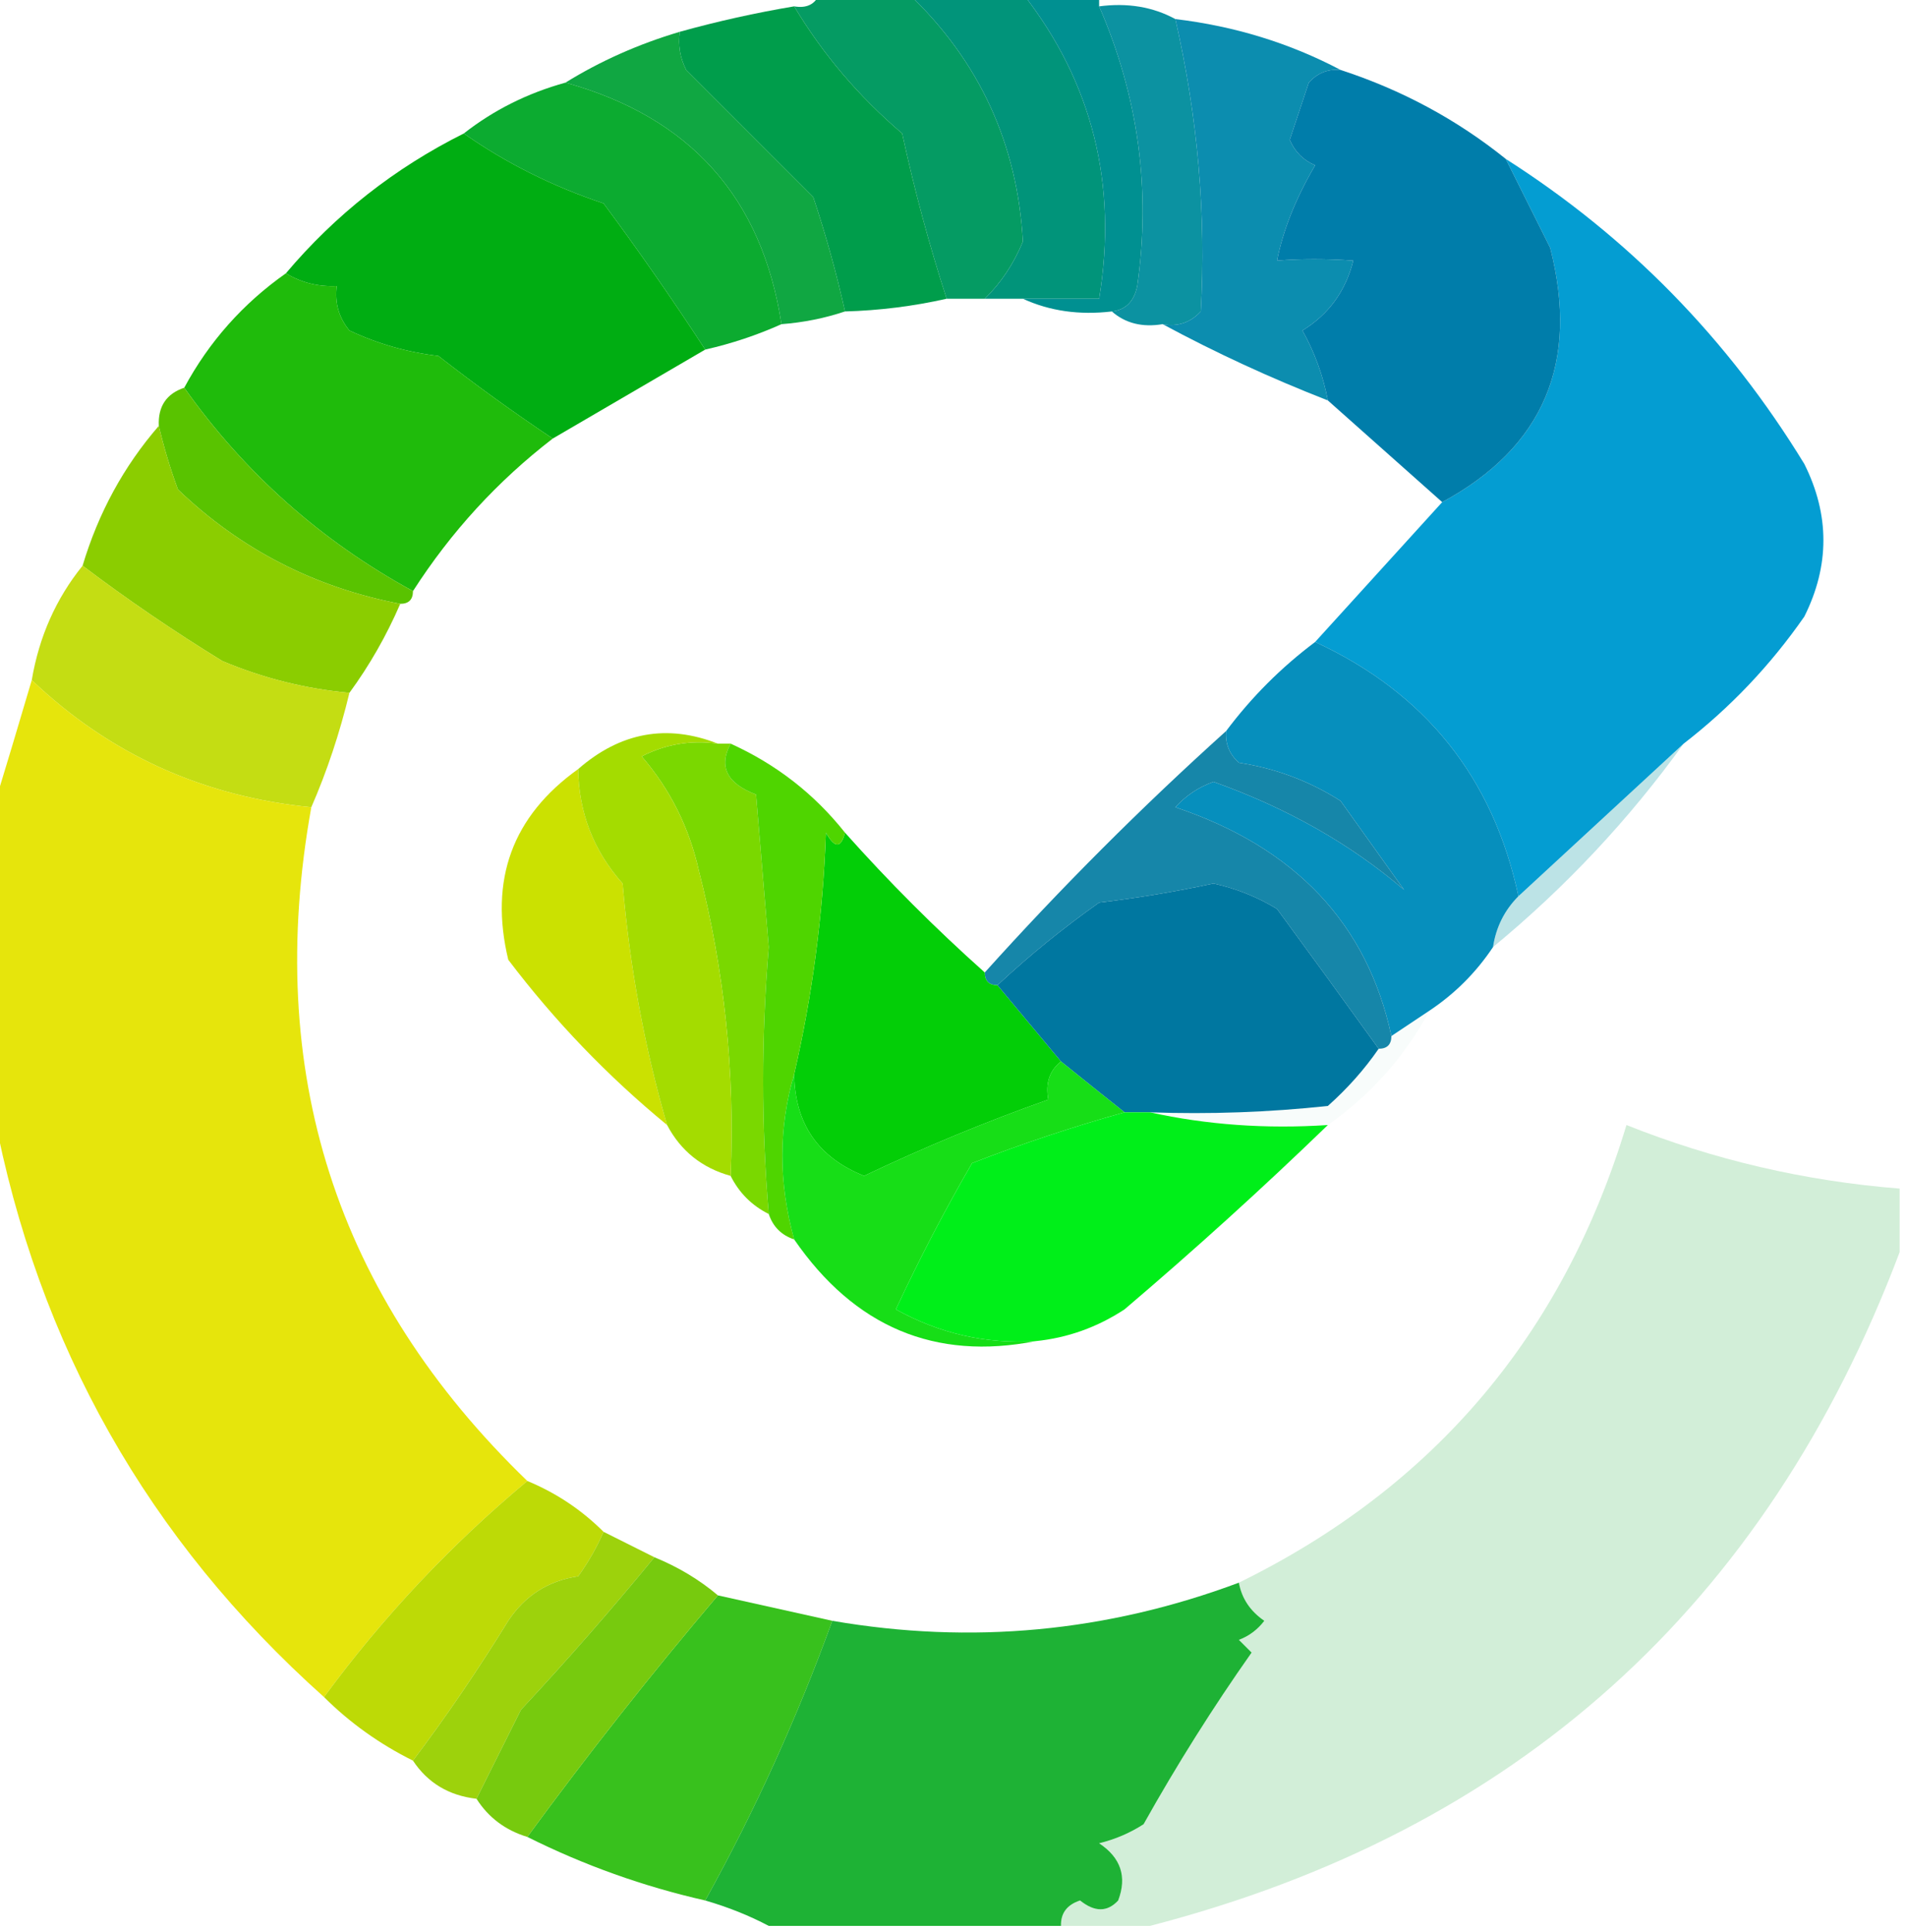 <?xml version="1.0" encoding="UTF-8"?>
<!DOCTYPE svg PUBLIC "-//W3C//DTD SVG 1.1//EN" "http://www.w3.org/Graphics/SVG/1.1/DTD/svg11.dtd">
<svg xmlns="http://www.w3.org/2000/svg" version="1.1" width="150px" height="152px" style="shape-rendering:geometricPrecision; text-rendering:geometricPrecision; image-rendering:optimizeQuality; fill-rule:evenodd; clip-rule:evenodd" xmlns:xlink="http://www.w3.org/1999/xlink">
<g><path style="opacity:0.978" fill="#009960" d="M 64.5,-0.5 C 66.833,-0.5 69.167,-0.5 71.5,-0.5C 77.07,4.808 80.07,11.308 80.5,19C 79.778,20.75 78.778,22.25 77.5,23.5C 76.5,23.5 75.5,23.5 74.5,23.5C 73.123,19.255 71.956,14.921 71,10.5C 67.588,7.593 64.754,4.26 62.5,0.5C 63.492,0.672 64.158,0.338 64.5,-0.5 Z"/></g>
<g><path style="opacity:0.95" fill="#008d9d" d="M 86.5,0.5 C 88.735,0.205 90.735,0.539 92.5,1.5C 94.264,9.234 94.931,16.9 94.5,24.5C 93.675,25.386 92.675,25.719 91.5,25.5C 89.901,25.768 88.568,25.434 87.5,24.5C 88.586,24.38 89.253,23.713 89.5,22.5C 90.586,14.918 89.586,7.584 86.5,0.5 Z"/></g>
<g><path style="opacity:1" fill="#01947a" d="M 71.5,-0.5 C 74.5,-0.5 77.5,-0.5 80.5,-0.5C 85.972,6.504 87.972,14.504 86.5,23.5C 84.5,23.5 82.5,23.5 80.5,23.5C 79.5,23.5 78.5,23.5 77.5,23.5C 78.778,22.25 79.778,20.75 80.5,19C 80.07,11.308 77.07,4.808 71.5,-0.5 Z"/></g>
<g><path style="opacity:0.95" fill="#0088ab" d="M 92.5,1.5 C 97.165,2.057 101.498,3.39 105.5,5.5C 104.504,5.414 103.671,5.748 103,6.5C 102.5,8 102,9.5 101.5,11C 101.905,11.945 102.572,12.612 103.5,13C 101.975,15.603 100.975,18.103 100.5,20.5C 102.39,20.351 104.39,20.351 106.5,20.5C 105.905,22.893 104.572,24.727 102.5,26C 103.464,27.726 104.131,29.559 104.5,31.5C 99.978,29.736 95.645,27.736 91.5,25.5C 92.675,25.719 93.675,25.386 94.5,24.5C 94.931,16.9 94.264,9.234 92.5,1.5 Z"/></g>
<g><path style="opacity:0.935" fill="#00a136" d="M 53.5,2.5 C 53.35,3.552 53.517,4.552 54,5.5C 57.36,8.86 60.694,12.194 64,15.5C 64.993,18.474 65.826,21.474 66.5,24.5C 64.883,25.038 63.216,25.371 61.5,25.5C 59.973,15.548 54.306,9.215 44.5,6.5C 47.256,4.796 50.256,3.463 53.5,2.5 Z"/></g>
<g><path style="opacity:0.95" fill="#00a726" d="M 44.5,6.5 C 54.306,9.215 59.973,15.548 61.5,25.5C 59.579,26.363 57.579,27.029 55.5,27.5C 52.966,23.608 50.3,19.775 47.5,16C 43.493,14.663 39.827,12.83 36.5,10.5C 38.849,8.659 41.515,7.326 44.5,6.5 Z"/></g>
<g><path style="opacity:1" fill="#009d4b" d="M 62.5,0.5 C 64.754,4.26 67.588,7.593 71,10.5C 71.956,14.921 73.123,19.255 74.5,23.5C 71.873,24.092 69.206,24.425 66.5,24.5C 65.826,21.474 64.993,18.474 64,15.5C 60.694,12.194 57.36,8.86 54,5.5C 53.517,4.552 53.35,3.552 53.5,2.5C 56.461,1.677 59.461,1.01 62.5,0.5 Z"/></g>
<g><path style="opacity:1" fill="#009091" d="M 80.5,-0.5 C 82.5,-0.5 84.5,-0.5 86.5,-0.5C 86.5,-0.167 86.5,0.167 86.5,0.5C 89.586,7.584 90.586,14.918 89.5,22.5C 89.253,23.713 88.586,24.38 87.5,24.5C 84.941,24.802 82.607,24.468 80.5,23.5C 82.5,23.5 84.5,23.5 86.5,23.5C 87.972,14.504 85.972,6.504 80.5,-0.5 Z"/></g>
<g><path style="opacity:0.982" fill="#009cd1" d="M 118.5,12.5 C 128.147,18.648 135.98,26.648 142,36.5C 144,40.5 144,44.5 142,48.5C 139.332,52.334 136.165,55.667 132.5,58.5C 128.167,62.5 123.833,66.5 119.5,70.5C 117.502,61.172 112.168,54.506 103.5,50.5C 106.833,46.833 110.167,43.167 113.5,39.5C 121.479,35.193 124.312,28.526 122,19.5C 120.807,17.114 119.64,14.78 118.5,12.5 Z"/></g>
<g><path style="opacity:1" fill="#007daa" d="M 105.5,5.5 C 110.32,7.074 114.653,9.407 118.5,12.5C 119.64,14.78 120.807,17.114 122,19.5C 124.312,28.526 121.479,35.193 113.5,39.5C 110.5,36.833 107.5,34.167 104.5,31.5C 104.131,29.559 103.464,27.726 102.5,26C 104.572,24.727 105.905,22.893 106.5,20.5C 104.39,20.351 102.39,20.351 100.5,20.5C 100.975,18.103 101.975,15.603 103.5,13C 102.572,12.612 101.905,11.945 101.5,11C 102,9.5 102.5,8 103,6.5C 103.671,5.748 104.504,5.414 105.5,5.5 Z"/></g>
<g><path style="opacity:1" fill="#00ad12" d="M 36.5,10.5 C 39.827,12.83 43.493,14.663 47.5,16C 50.3,19.775 52.966,23.608 55.5,27.5C 51.535,29.818 47.535,32.152 43.5,34.5C 40.461,32.471 37.461,30.305 34.5,28C 32.048,27.71 29.715,27.044 27.5,26C 26.663,24.989 26.33,23.822 26.5,22.5C 25.041,22.567 23.708,22.234 22.5,21.5C 26.401,16.88 31.068,13.213 36.5,10.5 Z"/></g>
<g><path style="opacity:0.954" fill="#15b800" d="M 22.5,21.5 C 23.708,22.234 25.041,22.567 26.5,22.5C 26.33,23.822 26.663,24.989 27.5,26C 29.715,27.044 32.048,27.71 34.5,28C 37.461,30.305 40.461,32.471 43.5,34.5C 39.153,37.848 35.486,41.848 32.5,46.5C 25.259,42.549 19.259,37.216 14.5,30.5C 16.453,26.88 19.119,23.88 22.5,21.5 Z"/></g>
<g><path style="opacity:1" fill="#59c300" d="M 14.5,30.5 C 19.259,37.216 25.259,42.549 32.5,46.5C 32.5,47.167 32.167,47.5 31.5,47.5C 24.76,46.214 18.927,43.214 14,38.5C 13.392,36.846 12.892,35.179 12.5,33.5C 12.427,31.973 13.094,30.973 14.5,30.5 Z"/></g>
<g><path style="opacity:1" fill="#8bcd00" d="M 12.5,33.5 C 12.892,35.179 13.392,36.846 14,38.5C 18.927,43.214 24.76,46.214 31.5,47.5C 30.416,50.004 29.083,52.337 27.5,54.5C 24.053,54.186 20.72,53.352 17.5,52C 13.661,49.644 9.994,47.144 6.5,44.5C 7.742,40.345 9.742,36.678 12.5,33.5 Z"/></g>
<g><path style="opacity:0.923" fill="#c0da00" d="M 6.5,44.5 C 9.994,47.144 13.661,49.644 17.5,52C 20.72,53.352 24.053,54.186 27.5,54.5C 26.735,57.67 25.735,60.67 24.5,63.5C 15.951,62.658 8.618,59.325 2.5,53.5C 3.075,50.088 4.408,47.088 6.5,44.5 Z"/></g>
<g><path style="opacity:0.973" fill="#008dbc" d="M 103.5,50.5 C 112.168,54.506 117.502,61.172 119.5,70.5C 118.4,71.605 117.733,72.938 117.5,74.5C 116.167,76.5 114.5,78.167 112.5,79.5C 111.5,80.167 110.5,80.833 109.5,81.5C 107.608,72.672 101.941,66.672 92.5,63.5C 93.328,62.585 94.328,61.919 95.5,61.5C 101.282,63.558 106.282,66.391 110.5,70C 108.833,67.667 107.167,65.333 105.5,63C 103.043,61.438 100.376,60.438 97.5,60C 96.748,59.329 96.414,58.496 96.5,57.5C 98.5,54.833 100.833,52.5 103.5,50.5 Z"/></g>
<g><path style="opacity:0.995" fill="#cbe100" d="M 45.5,60.5 C 45.547,63.928 46.713,66.928 49,69.5C 49.554,76.053 50.721,82.386 52.5,88.5C 47.836,84.669 43.669,80.336 40,75.5C 38.49,69.2 40.324,64.2 45.5,60.5 Z"/></g>
<g><path style="opacity:1" fill="#7ad800" d="M 56.5,58.5 C 56.833,58.5 57.167,58.5 57.5,58.5C 56.537,60.298 57.204,61.632 59.5,62.5C 59.833,66.5 60.167,70.5 60.5,74.5C 59.912,81.561 59.912,88.561 60.5,95.5C 59.167,94.833 58.167,93.833 57.5,92.5C 57.847,84.341 57.014,76.341 55,68.5C 54.239,65.091 52.739,62.091 50.5,59.5C 52.396,58.534 54.396,58.201 56.5,58.5 Z"/></g>
<g><path style="opacity:0.988" fill="#1485a8" d="M 96.5,57.5 C 96.414,58.496 96.748,59.329 97.5,60C 100.376,60.438 103.043,61.438 105.5,63C 107.167,65.333 108.833,67.667 110.5,70C 106.282,66.391 101.282,63.558 95.5,61.5C 94.328,61.919 93.328,62.585 92.5,63.5C 101.941,66.672 107.608,72.672 109.5,81.5C 109.5,82.167 109.167,82.5 108.5,82.5C 105.89,78.875 103.223,75.209 100.5,71.5C 98.941,70.553 97.274,69.887 95.5,69.5C 92.525,70.139 89.525,70.639 86.5,71C 83.669,73.001 81.003,75.167 78.5,77.5C 77.833,77.5 77.5,77.167 77.5,76.5C 83.5,69.833 89.833,63.5 96.5,57.5 Z"/></g>
<g><path style="opacity:1" fill="#03ce07" d="M 66.5,65.5 C 69.939,69.36 73.605,73.027 77.5,76.5C 77.5,77.167 77.833,77.5 78.5,77.5C 80.167,79.5 81.833,81.5 83.5,83.5C 82.596,84.209 82.263,85.209 82.5,86.5C 77.583,88.238 72.749,90.238 68,92.5C 64.386,91.054 62.553,88.387 62.5,84.5C 63.937,78.271 64.77,71.937 65,65.5C 65.69,66.738 66.19,66.738 66.5,65.5 Z"/></g>
<g><path style="opacity:0.263" fill="#0296a2" d="M 132.5,58.5 C 128.227,64.442 123.227,69.776 117.5,74.5C 117.733,72.938 118.4,71.605 119.5,70.5C 123.833,66.5 128.167,62.5 132.5,58.5 Z"/></g>
<g><path style="opacity:1" fill="#a4dc00" d="M 56.5,58.5 C 54.396,58.201 52.396,58.534 50.5,59.5C 52.739,62.091 54.239,65.091 55,68.5C 57.014,76.341 57.847,84.341 57.5,92.5C 55.246,91.876 53.579,90.543 52.5,88.5C 50.721,82.386 49.554,76.053 49,69.5C 46.713,66.928 45.547,63.928 45.5,60.5C 48.827,57.598 52.494,56.931 56.5,58.5 Z"/></g>
<g><path style="opacity:1" fill="#4fd500" d="M 57.5,58.5 C 61.082,60.12 64.082,62.453 66.5,65.5C 66.19,66.738 65.69,66.738 65,65.5C 64.77,71.937 63.937,78.271 62.5,84.5C 61.264,88.701 61.264,93.034 62.5,97.5C 61.5,97.167 60.833,96.5 60.5,95.5C 59.912,88.561 59.912,81.561 60.5,74.5C 60.167,70.5 59.833,66.5 59.5,62.5C 57.204,61.632 56.537,60.298 57.5,58.5 Z"/></g>
<g><path style="opacity:1" fill="#0077a0" d="M 108.5,82.5 C 107.375,84.129 106.041,85.629 104.5,87C 99.845,87.499 95.178,87.666 90.5,87.5C 89.833,87.5 89.167,87.5 88.5,87.5C 86.858,86.197 85.191,84.864 83.5,83.5C 81.833,81.5 80.167,79.5 78.5,77.5C 81.003,75.167 83.669,73.001 86.5,71C 89.525,70.639 92.525,70.139 95.5,69.5C 97.274,69.887 98.941,70.553 100.5,71.5C 103.223,75.209 105.89,78.875 108.5,82.5 Z"/></g>
<g><path style="opacity:0.952" fill="#e5e400" d="M 2.5,53.5 C 8.618,59.325 15.951,62.658 24.5,63.5C 20.761,84.279 26.427,101.946 41.5,116.5C 35.462,121.537 30.129,127.203 25.5,133.5C 11.642,121.118 2.975,105.785 -0.5,87.5C -0.5,79.5 -0.5,71.5 -0.5,63.5C 0.49,60.257 1.49,56.924 2.5,53.5 Z"/></g>
<g><path style="opacity:0.031" fill="#05887c" d="M 112.5,79.5 C 110.57,83.1 107.903,86.1 104.5,88.5C 99.637,88.82 94.97,88.486 90.5,87.5C 95.178,87.666 99.845,87.499 104.5,87C 106.041,85.629 107.375,84.129 108.5,82.5C 109.167,82.5 109.5,82.167 109.5,81.5C 110.5,80.833 111.5,80.167 112.5,79.5 Z"/></g>
<g><path style="opacity:0.911" fill="#02db02" d="M 83.5,83.5 C 85.191,84.864 86.858,86.197 88.5,87.5C 84.397,88.645 80.397,89.979 76.5,91.5C 74.368,95.168 72.368,99.001 70.5,103C 73.923,104.904 77.59,105.737 81.5,105.5C 73.584,107.053 67.25,104.386 62.5,97.5C 61.264,93.034 61.264,88.701 62.5,84.5C 62.553,88.387 64.386,91.054 68,92.5C 72.749,90.238 77.583,88.238 82.5,86.5C 82.263,85.209 82.596,84.209 83.5,83.5 Z"/></g>
<g><path style="opacity:1" fill="#00ef19" d="M 88.5,87.5 C 89.167,87.5 89.833,87.5 90.5,87.5C 94.97,88.486 99.637,88.82 104.5,88.5C 99.362,93.468 94.029,98.301 88.5,103C 86.35,104.411 84.016,105.245 81.5,105.5C 77.59,105.737 73.923,104.904 70.5,103C 72.368,99.001 74.368,95.168 76.5,91.5C 80.397,89.979 84.397,88.645 88.5,87.5 Z"/></g>
<g><path style="opacity:0.177" fill="#00a223" d="M 149.5,93.5 C 149.5,95.167 149.5,96.833 149.5,98.5C 138.96,126.375 119.294,144.042 90.5,151.5C 88.167,151.5 85.833,151.5 83.5,151.5C 83.47,150.503 83.97,149.836 85,149.5C 86.15,150.424 87.15,150.424 88,149.5C 88.711,147.633 88.211,146.133 86.5,145C 87.766,144.691 88.933,144.191 90,143.5C 92.617,138.826 95.451,134.326 98.5,130C 98.167,129.667 97.833,129.333 97.5,129C 98.308,128.692 98.975,128.192 99.5,127.5C 98.388,126.735 97.721,125.735 97.5,124.5C 112.853,116.974 123.019,104.974 128,88.5C 134.891,91.246 142.058,92.912 149.5,93.5 Z"/></g>
<g><path style="opacity:0.976" fill="#bbd900" d="M 41.5,116.5 C 43.772,117.441 45.772,118.774 47.5,120.5C 46.972,121.721 46.305,122.887 45.5,124C 43.152,124.346 41.319,125.513 40,127.5C 37.628,131.351 35.128,135.017 32.5,138.5C 29.865,137.189 27.531,135.522 25.5,133.5C 30.129,127.203 35.462,121.537 41.5,116.5 Z"/></g>
<g><path style="opacity:0.881" fill="#00a81b" d="M 97.5,124.5 C 97.721,125.735 98.388,126.735 99.5,127.5C 98.975,128.192 98.308,128.692 97.5,129C 97.833,129.333 98.167,129.667 98.5,130C 95.451,134.326 92.617,138.826 90,143.5C 88.933,144.191 87.766,144.691 86.5,145C 88.211,146.133 88.711,147.633 88,149.5C 87.15,150.424 86.15,150.424 85,149.5C 83.97,149.836 83.47,150.503 83.5,151.5C 75.833,151.5 68.167,151.5 60.5,151.5C 58.972,150.691 57.306,150.024 55.5,149.5C 59.41,142.442 62.743,135.109 65.5,127.5C 76.437,129.386 87.103,128.386 97.5,124.5 Z"/></g>
<g><path style="opacity:0.952" fill="#98d000" d="M 47.5,120.5 C 48.833,121.167 50.167,121.833 51.5,122.5C 48.135,126.604 44.635,130.604 41,134.5C 39.807,136.886 38.64,139.22 37.5,141.5C 35.326,141.25 33.659,140.25 32.5,138.5C 35.128,135.017 37.628,131.351 40,127.5C 41.319,125.513 43.152,124.346 45.5,124C 46.305,122.887 46.972,121.721 47.5,120.5 Z"/></g>
<g><path style="opacity:0.886" fill="#1fb900" d="M 56.5,125.5 C 59.5,126.167 62.5,126.833 65.5,127.5C 62.743,135.109 59.41,142.442 55.5,149.5C 50.625,148.395 45.958,146.728 41.5,144.5C 46.251,138.015 51.251,131.682 56.5,125.5 Z"/></g>
<g><path style="opacity:0.945" fill="#6fc700" d="M 51.5,122.5 C 53.368,123.263 55.035,124.263 56.5,125.5C 51.251,131.682 46.251,138.015 41.5,144.5C 39.77,143.974 38.436,142.974 37.5,141.5C 38.64,139.22 39.807,136.886 41,134.5C 44.635,130.604 48.135,126.604 51.5,122.5 Z"/></g>
</svg>
